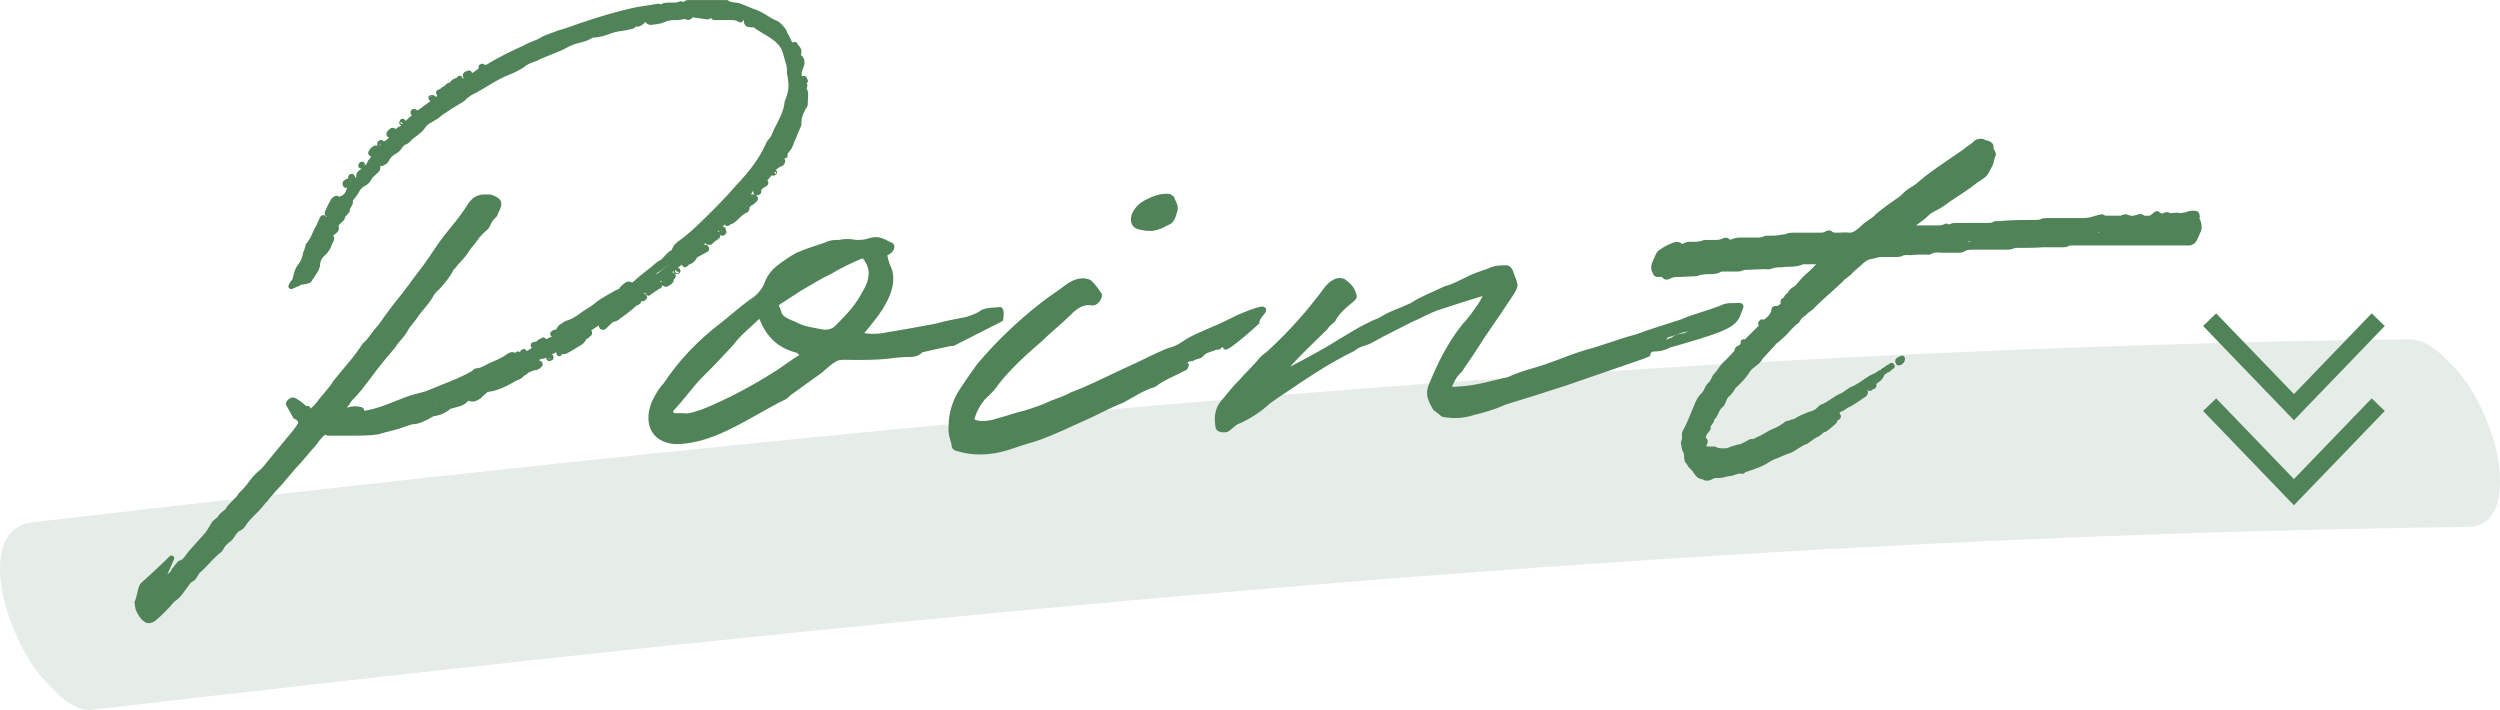 <?xml version="1.0" encoding="UTF-8"?><svg id="_レイヤー_2" xmlns="http://www.w3.org/2000/svg" viewBox="0 0 162.903 46.268"><defs><style>.cls-1{fill:none;stroke-miterlimit:10;stroke-width:1.183px;}.cls-1,.cls-2{stroke:#508357;}.cls-3{fill:#cdd9d2;stroke-width:0px;}.cls-4{opacity:.5;}.cls-2{fill:#508357;stroke-linecap:round;stroke-linejoin:round;stroke-width:.36px;}</style></defs><g id="design"><g class="cls-4"><path class="cls-3" d="M5.908,46.259c20.059-2.329,40.13-4.556,60.236-6.444s40.247-3.441,60.419-4.418c11.398-.552,22.805-.917,34.216-1.061,2.786-.035,2.23-4.094,1.659-5.826-.525-1.591-1.274-3.222-2.419-4.464-.744-.806-1.817-1.953-3.01-1.938-20.182.255-40.349,1.209-60.48,2.639-20.15,1.432-40.265,3.335-60.351,5.473-11.353,1.209-22.698,2.493-34.039,3.81-2.729.317-2.3,3.883-1.659,5.826.525,1.591,1.274,3.222,2.419,4.464.689.746,1.881,2.069,3.01,1.938h0Z"/></g><path class="cls-2" d="M34.295,24.142l.123-.276h-.315l.087-.198h-.315l.07-.158c-.119,0-.259-.04-.347.158h.276l-.087.198h.315c-.149.158-.246.198-.456.316-.136.04-.29.118-.347.158-.171.118-.408.118-.478.276h.79c-.746.434-1.246.671-1.873.75.035-.079.11-.158.242-.276-.119,0-.237,0-.408.118-.04,0-.075.079-.131.118.039,0,.062.04.141.04h.118c-.206.198-.36.276-.47.434-.342.237-.539.237-.706.079.092-.118.189-.158.281-.276.018-.039.053-.118.014-.118-.062-.04-.101-.04-.101-.04-.399.276-.763.474-1.149.632l-.035.079c.039,0,.101.039.14.039.118,0,.254-.039.386-.158.171-.118.307-.158.464-.158-.469.434-.434.355-1.074.552-.039,0-.079,0-.175.04-.32.277-.666.434-1.079.474l-.421.237c-.29.118-.518.276-.834.276-.158,0-.408.119-.583.158-.579.237-1.127.316-1.768.513-.548.079-1.101.079-1.693.079h-1.5c-.118,0-.14-.04-.127-.158-.382.237-.584.513-.802.829-.448.474-.851,1.026-1.355,1.54-.258.316-.557.632-.833.987-.298.316-.597.632-.855.948-.127.197-.316.355-.426.513-.351.434-.768.75-1.079,1.184-.087.198-.276.355-.413.395-.268.158-.386.513-.574.671-.228.158-.434.355-.539.592-.053.118-.149.158-.281.276-.452.395-.82.869-1.271,1.263-.057.04-.07.158-.127.198-.052.118-.162.276-.241.276-.211.118-.264.237-.373.395-.259.316-.399.632-.798.908-.171.118-.334.395-.522.553-.224.237-.504.513-.75.71-.189.158-.347.158-.448.119-.285-.158-.438-.434-.574-.75l-.062-.395c.175-.395.158-.711.333-1.105.658-.592,1.259-1.145,1.895-1.777l-.614,1.382.004.079h.119c.188-.158.416-.316.64-.552,0,0-.026-.119.07-.158.109-.158.202-.276.351-.434.198,0,.381-.237.491-.395.404-.553,1.004-1.105,1.39-1.619l.308-.513c.052-.118.32-.276.412-.395.087-.197.298-.316.487-.474l.018-.04c.215-.395.693-.671.834-.987.395-.355.631-.711.907-1.066.167-.197.355-.355.544-.513.092-.118.224-.237.241-.276l1.886-2.29c.478-.632.399-.632.145-.947-.022-.04-.101-.04-.141-.04l-.46-.829c.035-.079.052-.118.109-.158,0,0,.114-.079.153-.079.158,0,.654.395.781.552h-.434c-.053.119.008.158.127.158h.237c.009.158.049.158.167.158.04,0,.158,0,.254-.039.149-.158.377-.316.562-.553.328-.474.798-.908,1.105-1.421.627-.79,1.373-1.579,1.917-2.448.359-.276.535-.671.833-.987s.513-.71.771-1.026c.421-.593.978-1.224,1.399-1.816.329-.474.662-.868.973-1.303.496-.671.838-1.263,1.298-1.855.535-.671,1.092-1.302,1.526-2.013.254-.395.496-.671,1.149-.632h.197c.584.197.711.355.369.947-.018.04-.031.158-.105.237-.245.197-.351.434-.438.632-.053.118-.185.237-.242.276-.188.158-.28.276-.43.435-.162.276-.443.552-.662.868-.197.355-.46.592-.776.948-.053.118-.167.197-.241.276-.193.434-.509.79-.842,1.184-.189.158-.413.395-.483.553-.232.434-.662.868-.956,1.263-.198.355-.592.71-.732,1.026-.215.395-.575.671-.772,1.026l-.666.79c-.351.434-.702.869-1.013,1.303-.351.434-.623.869-1.092,1.303-.149.158-.254.395-.403.552-.163.277-.062.316.193.277.329-.119.605-.119.847-.04,0,0,.079,0,.061.04-.079,0-.136.039-.136.039l-.228.158c.478.079,1.062-.079,1.565-.237.777-.237,1.544-.632,2.264-.829.408-.118.701-.158,1.048-.316.925-.395,1.895-.711,2.851-1.263.035-.079.092-.118.132-.118.395,0,.772-.316,1.101-.434.386-.158.732-.316,1.035-.553.307-.158.276,0,.395,0-.018.04-.013.118-.031.158.237,0,.412-.04.597-.276.315,0,.562-.197.842-.474h-.158c-.004-.079-.084-.079-.066-.119,0,0,.097-.039.136-.039h.158l-.07.158c.079,0,.154-.079.229-.158.118,0,.311-.079.482-.197.154-.079.307-.158.465-.158-.131.118-.263.237-.36.276-.091.118-.109.158-.223.237.079,0,.062.039.065.118q-.039,0-.136.04l.07-.158c-.197,0-.408.118-.596.276h.039l-.057.04.018-.04c-.058.04-.154.079-.189.158l-.018.039h.119s.004.079-.013.118h.276c-.092.118-.224.237-.338.316l-.395.355c.193-.079.448-.118.641-.198.04,0,.119,0,.123.079-.057.04-.091.118-.188.158-.058.04-.097.04-.215.04l-.483.197ZM10.169,39.262l-.044-.079-.053.118c.018-.039.097-.039.097-.039ZM10.709,38.67l.035-.079-.114.079h.079ZM11.152,38.117c-.118,0-.176.04-.188.158q-.018.039.061.039s.04,0,.057-.039l.07-.158ZM20.352,27.893c.017-.04.052-.119-.027-.119-.062-.039-.315,0-.368.119-.162.276-.443.552-.649.75-.316.355-.457.671-.838.908.092.237-.21.474-.399.632-.263.237-.469.434-.627.79-.07.158-.18.316-.351.434-.404.198-.579.592-.838.908l-.724.829c-.912.987-1.75,1.895-2.583,2.882h-.04c-.07.158-.162.276-.315.355-.228.158-.259.316-.21.474-.531.395-.921.829-1.197,1.184h.079c.456-.316.829-.711,1.118-1.184.018-.04.057-.04.057-.04.522-.552,1.083-1.105,1.565-1.658.259-.316.54-.592.82-.868.298-.316.579-.592.855-.948.087-.197.311-.434.518-.632.535-.671,1.17-1.303,1.745-1.974.776-.947,1.535-1.855,2.39-2.803.04,0,.057-.039.018-.039ZM12.809,35.985l.062.04c.018-.04.053-.118-.062-.04ZM14.252,35.315c.018-.04-.022-.04-.119,0l.044.079s.04,0,.075-.079ZM14.532,35.038c.018-.039-.022-.039-.022-.039-.039,0-.056.039-.017.039h.039ZM15.476,33.893h-.04l-.035.079.075-.079ZM17.708,31.446s-.04,0-.022-.04c-.018.04-.075.079-.11.158-.018.04.022.04.022.04.018-.04.092-.118.11-.158ZM18.098,31.012l-.061-.04c-.057.04-.075.079-.11.158h.04q.035-.079.131-.118ZM18.352,30.617h-.04l-.035.079q.04,0,.075-.079ZM49.749,11.391c.11-.158.215-.395.303-.592l-.005-.079s-.113.079-.153.079c-.092.119-.242.276-.294.395-.184.592-.75,1.066-.934,1.658-.382.237-.504.513-.645.829.215-.04.259-.316.434-.355.25-.118.241-.276.25-.474h.237c.079,0,.294-.04.263.118-.035.079-.189.158-.263.237-.096.039-.136.039-.171.118-.154.079-.11.158-.105.237l-.052.118c-.465.158-.693.671-1.101.79l.105-.237c.228-.158.333-.395.403-.553-.118,0-.272.079-.368.118.07-.158.175-.395.324-.553.324-.197.482-.552.605-.829-.079,0-.118,0-.153.079-.684.829-1.553,1.54-2.28,2.29-.11.158-.281.276-.39.434-.417.316-.816.592-1.149.987-.333.395-.618.592-1.039.829-.268.158-.509.434-.855.592-.057.04-.109.158-.162.276.039,0,.021.04.061.04-.131.118-.079,0-.061-.04l-.535.316c-.171.119-.013.119.048.158.039,0,.004.079.026.119-.096.039-.175.039-.228.158.118,0,.175-.04.228-.158.079,0,.136-.04.136-.04.689-.395,1.233-.908,1.82-1.342.697-.592,1.395-1.184,2.009-1.855.316-.355.631-.71,1.031-.987.188-.158.276-.355.566-.474-.084.276-.325.553-.553.711-.451.395-.842.829-1.236,1.184-.561.552-1.162,1.105-1.71,1.54-1.627,1.263-3.179,2.448-4.815,3.553l-2.267,1.461c-.342.237-.728.395-1.07.632-.058.04-.158,0-.198,0l.281-.276c-.044-.079-.084-.079-.066-.119,0,0,.057-.039.136-.039l-.07.158c.04,0,.153-.079.188-.158h-.118c.074-.079.17-.118.206-.197.075-.079.149-.158.229-.158l.07-.158h-.276c.127-.197.32-.276.557-.276l-.053.119c.057-.04.136-.04.21-.119h-.158l.228-.158-.07.158h.316l-.053.119c.119,0,.136-.04.211-.119h-.158l.07-.158h-.315l.298-.316c-.119,0-.215.04-.369.119-.271.079-.521.197-.732.316.035-.079.07-.158.162-.277.171-.118.342-.237.439-.276.583-.158.956-.553,1.491-.869.21-.118.399-.276.587-.434.229-.158,1.088-.671,1.377-.79h.04c.087-.198.258-.316.43-.434.136-.039.197,0,.224.118-.114.079-.158,0-.171.118.04,0,.057-.04.171-.118l.268-.158c.486-.474,1.096-.869,1.565-1.303.426-.158.539-.592.982-.79.074-.434.5-.592.82-.868.32-.276.565-.474.846-.75.899-.869,1.741-1.698,2.556-2.645.746-.79,1.448-1.658,1.886-2.645.035-.079.105-.237.162-.276.224-.237.272-.434.395-.711.303-.592.663-1.224.706-1.855.246-.553.315-1.066.21-1.54-.026-.118-.013-.237-.058-.316.048-.553-.171-.947-.276-1.421-.289-.948-1.312-1.224-2.013-1.777h-.276c-.158,0-.281-.079-.215-.316-.008-.158-.167-.158-.285-.158.018-.04.07-.158-.062-.04.04,0,.022.04.062.04-.057.04-.149.158-.149.158-.267-.198-.64-.158-1.035-.158h-.671c-.04,0-.026-.118-.087-.158-.136.04-.215.04-.329.118l-.855-.118.035-.079c.188-.158.088-.197-.031-.197h-1.026c-.079,0-.171.118-.21.118.298.04.614.04,1.009.04l-.013.118c-.018.04-.11.158-.189.158-.167-.158-.531.04-.869,0-.276,0-.491.04-.781.158-.25.118-.526.118-.781.158-.079,0-.18-.04-.246-.158l.053-.118c.158,0,.276,0,.413-.04.04,0,.075-.079.171-.118-.276,0-.535-.04-.79,0,0,0-.074.079-.171.118.14.04.087.158-.004.276-.171.119-.246.197-.368.119-.136.039-.246.197-.364.197-.448.119-.803.119-1.211.237-.425.158-.851.316-1.285.316h-.04c-.399.276-.812.316-1.18.434l-.386.158c-.746.434-1.447.592-2.118.948-.272.079-.601.198-.865.434-.324.198-.631.355-.96.474-.868.355-1.645.948-2.395,1.303-.153.079-.246.198-.342.237-.092.118-.149.158-.263.237-.421.237-.859.513-1.373.868-.149.158-.417.316-.627.435-.211.118-.364.197-.509.434-.127.198-.43.434-.658.592-.21.119-.333.395-.548.434-.29.118-.312.434-.619.592-.25.118-.473.355-.596.632-.057.04-.229.158-.268.158-.185-.118-.237,0-.268.158.048.158-.004.276-.176.395-.149.158-.302.237-.39.434-.07.158-.202.276-.395.355-.114.079-.302.237-.373.395-.123.276-.369.474-.474.71.127.158-.141.316-.167.553.048.158-.337.316-.324.553-.035.079-.206.197-.355.355-.035.079-.105.237-.043.276.048.158-.105.237-.276.355-.075.079-.11.158-.066.237s.066.118-.004.276c-.092.118-.123.276-.175.395-.11.158-.18.316-.351.435-.281.276-.347.513-.351.79-.035.079-.048.197-.158.355-.163.276-.311.434-.381.592-.193.079-.351.079-.526.118l.141-.316c.017-.039-.062-.039-.027-.118,0,0-.074.079-.092.118l-.176.395c-.175.04-.346.158-.482.197.052-.118.087-.197.219-.316.123-.277.105-.592.342-.948.241-.276.359-.632.403-.908.053-.118.105-.237.119-.355.018-.04.03-.158.087-.197.333-.395.373-.75.627-1.145l.246-.553.057-.039.084.079c-.053.119-.163.277-0.0.355-.018.04-.07.158.102.04-.079,0-.102-.04-.102-.04.053-.118.11-.158.145-.237.188-.158.258-.316.114-.434-.079,0-.101-.04-.065-.118.123-.276.21-.474.372-.75l.018-.039c.114-.079.171-.118.211-.118,0,0,.062.039.026.118-.031.158-.119.355-.105.592l.229-.513c.057-.04.109-.158.109-.158.465-.158.487-.474.609-.75.105-.237.176-.395.505-.513l.087-.197c-.004-.079-.066-.118.066-.237.153-.079.32-.276.508-.434.131-.118.084-.276.237-.355.127-.197.215-.395.425-.513.171-.118.241-.276.312-.434.018-.04.053-.118.11-.158.465-.158.574-.671.974-.947l.193-.079c.293-.395.675-.632.974-.948.17-.118.324-.197.456-.316.741-.513,1.342-1.066,2.066-1.54.517-.276,1.075-.552,1.565-.947l.189-.158c.057-.04.215-.04.312-.079.82-.513,1.667-.908,2.456-1.263.381-.237.715-.276,1.097-.513.325-.198.715-.276,1.062-.434.487-.118.969-.316,1.434-.474,1.162-.395,2.21-.711,3.399-.987.526-.119,1.097-.158,1.623-.277.119,0,.141.04.185.119-.018.039-.07.158.101.039,0,0-.062-.039-.101-.039.074-.079.188-.158.228-.158.351-.079.693.039,1.079-.118.079,0,.141.04.185.118-.018.039-.07.158.101.039q-.079,0-.101-.039c.074-.079.206-.197.246-.197h2.566c.228.197.618.118.882.237l.767.316c.562.158.957.513,1.381.711.343.118.514.355.685.592.119.355.39.632.434,1.066.044.079.084.079.312-.079.184.118.311.276.153.632.285.158.355.355.18.75-.192.434-.039.711.018,1.026-.035.079.084.079.084.079.351-.079.07.198.136.316.149.197.071.552.066.829.004.079.031.197-.101.316-.232.434-.334.75-.312,1.145l-.175.395c-.101.316-.281.632-.399.987-.088.198-.276.355-.421.592,0,0,.022.039.101.039-.153.079-.118,0-.101-.039-.158,0-.228.158-.281.276.04,0,.079,0,.062.04.079,0,.162.079.162.079.004.079-.088.198-.206.198-.097.04-.171.118-.228.158-.114.079-.21.118-.21.118-.101.316-.443.553-.565.829.101.04.167.158.03.198-.21.118-.438.276-.386.513l-.057.04c-.079,0-.119,0-.101-.04-.053-.237.057-.395.364-.553.018-.039.092-.118.149-.158-.123-.079-.264-.118-.022-.395ZM19.615,29.196h-.079c-.035.079.044.079.044.079l.035-.079ZM19.777,26.787l.07-.158h.197l.026.119c-.04,0-.057.039-.097.039h-.197ZM20.339,28.367c-.04,0-.158,0-.092.118q.018-.04.092-.118ZM20.379,28.367c.057-.04.079,0,.075-.079,0,0-.058.04-.075.079ZM21.036,27.064q.018-.04-.022-.04c-.044-.079-.123-.079-.276,0h-.079c.062.04.066.118.184.118.04,0,.154-.079.193-.079ZM20.842,15.418h-.04l.005.079.035-.079ZM23.251,24.3c.311-.434.684-.829.991-1.342.29-.474.702-.869,1.07-1.342.149-.158.294-.395.482-.553l.07-.158c.035-.079-.026-.118-.008-.158l-.114.079c-.442.553-.886,1.105-1.368,1.658-.202.277-.522.553-.649.75-.268.513-.719.908-.991,1.342-.18.316-.46.592-.702.868l-1,1.184c-.07.158-.031.158.009.158.158,0,.276,0,.426-.158.565-.829,1.197-1.54,1.785-2.329ZM22.707,28.011l-.206-.158c-.079,0-.083-.079-.158,0-.346.158-.57.04-.846.04-.096.039-.171.118-.188.158.434,0,.833.079,1.399-.04ZM21.69,26.748l-.062-.04-.035.079.097-.039ZM21.712,27.498l-.035.079.114-.079h-.079ZM22.159,27.024h-.079c-.018.04.062.04.062.04.281.079.597.079,1.004-.04l.035-.079c-.355,0-.671,0-1.022.079ZM22.185,26.077s-.035.079.004.079l.053-.118c-.018.04-.057.04-.057.04ZM22.4,27.458s-.018.04-.096.04l.043.079.075-.079-.022-.04ZM22.53,12.063c-.044-.079-.026-.119-.009-.158,0,0,.079,0,.114-.079.004.079-.013.118-.013.118-.018.04-.057.04-.092.119ZM22.933,11.51s-.018.04.022.04c-.04,0-.075.079-.075.079-.043-.079-.026-.118.053-.118ZM23.281,27.34c-.078,0-.101-.04-.101-.04h-.236s-.018.04-.058.04l.005.079c.079,0,.101.039.158,0,.079,0,.119,0,.232-.079ZM22.966,25.208l.018-.04c.092-.118.11-.158.145-.237-.119,0-.21.118-.224.237l.062.04ZM23.168,24.932c.057-.039.079,0,.075-.079,0,0-.058.04-.075.079ZM23.525,10.799l.035-.079h.04l-.035.079h-.04ZM23.808,27.222c.158,0,.308.197.509-.079-.158,0-.315,0-.491.04h-.118q.061.04.101.04ZM24.409,27.735c-.255.039-.412.039-.57.039,0,0-.04,0-.075.079l.022.04c.158,0,.342.118.623-.158ZM24.17,9.97c.07-.158.219-.316.337-.316q.079,0,.062.04c-.052.118-.258.316-.377.316,0,0,.018-.04-.022-.04ZM24.317,27.143c.119,0,.276,0,.43-.079l.097-.04h-.079c-.123-.079-.263-.118-.448.118ZM25.677,27.458h-.079c-.338-.039-.728.04-1.154.198l-.035.079h.592c.193-.079.368-.119.544-.158.079,0,.114-.079.132-.119ZM24.771,9.418c.018-.04-.022-.04-.022-.04.035-.079.075-.079.075-.079,0,0,.079,0,.043.079,0,0-.079,0-.096.04ZM25.093,26.906h.237s.057-.04.092-.118h-.158c-.035.079-.113.079-.17.118ZM25.128,27.182s-.018.04.062.04l.057-.04h-.119ZM25.363,8.707c.018-.04.035-.079.149-.158.018-.04.057-.04.097-.04l.062.04-.263.237c-.079,0-.044-.079-.044-.079ZM25.422,26.787h.276c.118,0,.175-.039.268-.158h-.237c-.119,0-.232.079-.307.158ZM25.712,27.024c-.079,0-.097.04-.018.04q.04,0,.057-.04h-.04ZM28.006,26.037c.057-.04.092-.118.188-.158-.197,0-.276,0-.491.04-.54.237-1.043.395-1.566.592-.039,0-.074.079-.171.118.118,0,.241.079.395,0,.522-.198,1.044-.395,1.645-.592ZM26.132,20.392s-.035.079-.013.118l.088-.197c-.04,0-.057.039-.075.079ZM26.192,7.996l.035-.079c.04,0,.022.04.022.04,0,0-.04,0-.057.039ZM26.371,8.391c-.04,0-.079,0-.061-.04-.018.04-.07.158.061.04ZM26.518,19.879h.079l.087-.197c.018-.039-.061-.039-.079,0-.075.079-.053.119-.088.197ZM27.291,27.024c-.044-.079-.088-.158-.167-.158-.005-.079-.079,0-.079,0-.136.04-.153.079-.268.158.062.04.065.118.145.118s.197,0,.272-.079c.119,0,.136-.04.097-.04ZM26.946,7.365s-.04,0-.004-.079h.079c-.035.079-.075.079-.075.079ZM27.207,26.59l-.004-.079-.035.079h.04ZM27.593,26.432l-.004-.079-.035.079h.04ZM27.738,26.906l-.061-.04c-.04,0-.057.04-.018.04h.079ZM28.589,26.59l-.044-.079h-.553s-.035.079-.075.079l.022.04c.119,0,.167.158.303.119l.347-.158ZM28.093,26.195c-.057.04-.136.04-.136.04q-.035.079.044.079s.039,0,.114-.079l-.022-.04ZM28.117,6.417s.018-.04-.022-.04h.119c-.018.04-.097.04-.097.04ZM28.194,25.879c.158,0,.22.04.386-.158-.118,0-.276,0-.386.158ZM28.479,26.037q-.057.04-.053.118s.079,0,.114-.079c0,0,.018-.04-.062-.04ZM28.58,25.721c.119,0,.259.04.386-.158-.158,0-.276,0-.386.158ZM28.612,6.101c-.065-.118.035-.079.092-.118-.018.039-.092.118-.092.118ZM28.783,5.983c.053-.118.092-.118.149-.158-.053.118-.11.158-.149.158ZM28.887,25.919h-.079l.044.079.035-.079ZM28.962,26.195c-.04,0-.158,0-.092.118.035-.079.075-.079.092-.118ZM28.933,5.825c.096-.04.131-.119.21-.119-.035.079-.092.119-.21.119ZM29.966,25.09c-.276,0-.601.197-.868.355-.079,0-.097.04-.132.119.351-.079.68-.198,1-.474ZM29.291,26.077l-.022-.04c-.119,0-.197,0-.268.158.096-.039.136-.039.215-.039q.04,0,.075-.079ZM29.16,5.667c.035-.079.132-.119.25-.119-.018.04-.131.119-.25.119ZM29.255,25.8s.057-.039.075-.079c-.057.04-.118,0-.075.079ZM29.501,25.603q-.057.039-.092.118c.04,0,.079,0,.092-.118ZM29.744,5.509h-.316c.127-.197.263-.237.438-.276l-.123.276ZM29.795,25.564l.074-.079h-.039l-.035.079ZM29.866,5.233c.035-.079.092-.118.092-.118.065.118-.018.04-.092.118ZM31.698,24.3c-.334.039-.662.158-.991.276-.312.079-.558.276-.741.513.096-.04.237,0,.373-.04.386-.158.768-.395,1.193-.553.057-.04.091-.118.166-.197ZM30.198,25.366l.057-.04-.022-.04s-.017.04-.057.04q.04,0,.022.04ZM30.366,4.996c.018-.04-.061-.04-.026-.119.017-.039.114-.079.153-.079.075-.079.119,0,.102.04l-.018.039-.211.119ZM31.01,25.05l.035-.079c-.018.04-.057.04-.114.079h.079ZM31.141,24.932c.057-.039.079,0,.075-.079,0,0-.058.04-.075.079ZM31.273,25.169s.035-.079-.004-.079l-.053.118c.039,0,.057-.04.057-.04ZM31.371,4.957h-.119c-.018.04.022.04.022.04,0,0,.079,0,.097-.04ZM31.402,4.443l.018-.04s-.022-.04-.062-.04c.114-.079.079,0,.062.04h.079l-.097.04ZM31.677,24.616c-.057.04-.119,0-.092.119.04,0,.075-.079.092-.119ZM33.518,23.669h-.276c.114-.079.207-.197.298-.316-.18-.04-.391.079-.544.158-.438.276-.886.395-1.298.79.119,0,.237,0,.312-.079.136-.04.272-.079.391-.079.184-.237.355-.355.596-.276l-.035.079c.118,0,.158,0,.193-.079h-.158c.053-.118.167-.198.246-.198l-.087.198c.118,0,.276,0,.364-.198ZM31.805,4.957h-.079l.062.04.018-.04ZM31.847,24.498c-.035.079-.075.079-.092.118.04,0,.158,0,.092-.118ZM31.848,24.853h-.04l.022.04.018-.04ZM32.277,24.774l-.298.316c.28.079.509-.079.75-.355,0,0,.035-.079.092-.119h-.316l-.228.158.07-.158q-.097.04-.171.119c.039,0,.021.039.101.039ZM32.209,4.759c-.058.04-.119,0-.075.079.04,0,.058-.04.075-.079ZM32.273,24.34c-.079,0-.118,0-.092.118.018-.039.074-.079.092-.118ZM32.397,4.601c-.057.04-.114.079-.132.118.057-.039.114-.079.132-.118ZM32.33,24.3c.04,0,.079,0,.114-.079,0,0-.021-.04-.061-.04l-.053.118ZM32.505,24.616q-.021-.039.014-.118l-.171.118h.158ZM32.625,4.443c-.035.079-.114.079-.131.118.079,0,.197,0,.131-.118ZM32.887,24.024c-.018.04-.097.04-.097.04l.044.079.053-.118ZM33.09,4.285c-.079,0-.114.079-.153.079,0,0,.039,0,.021.04.018-.04.132-.118.132-.118ZM33.476,4.128c-.119,0-.276,0-.369.118.158,0,.22.04.369-.118ZM33.704,3.97c-.118,0-.175.04-.228.158.136-.039.175-.039.228-.158ZM33.551,3.693l-.018.04.057-.04h-.04ZM33.611,23.195c.018-.04.096-.04.131-.118-.013.118-.053.118-.131.118ZM34.067,24.3c-.109.158-.281.276-.456.316q.162-.276.456-.316ZM33.729,23.906h-.079l.022.04s.018-.04.057-.04ZM34.051,3.812c-.119,0-.237,0-.347.158.119,0,.276,0,.347-.158ZM34.418,23.511h-.158l.07-.158c.018-.04-.008-.158-.14-.04-.096.04-.17.119-.245.198h.315l-.07.158c.119,0,.136-.039.229-.158ZM34.277,24.182c-.057.04-.092.118-.21.118.053-.118.092-.118.21-.118ZM34.128,22.919c-.018.04.062.04.026.118q-.044-.079-.084-.079c.04,0,.058-.04.058-.04ZM34.279,3.654c-.04,0-.136.039-.188.158.079,0,.153-.079.188-.158ZM34.147,3.417h.079l-.062-.04-.018.04ZM34.682,3.456c-.114.079-.276,0-.364.198.119,0,.237,0,.364-.198ZM34.606,23.353c-.113.079-.153.079-.188.158.04,0,.135-.04.188-.158ZM34.768,23.076h-.118c-.035.079.026.118.065.118l-.07.158c.079,0,.136-.04.188-.158h-.119l.053-.118ZM35.108,3.299c-.119,0-.276,0-.425.158.158,0,.241.079.425-.158ZM34.927,23.076h-.04l.018-.039h.04l-.018.039ZM34.919,3.101l-.018.04c.04,0,.057-.04.096-.04-.039,0-.004-.079-.004-.079-.04,0-.075.079-.075.079ZM35.058,22.958c-.035.079-.114.079-.114.079l.052-.118h-.039l.057-.04-.018.04.062.04ZM35.168,22.445h-.119c.052-.118.167-.197.206-.197l-.087.197ZM35.204,3.259s-.04,0-.004-.079c-.035.079-.092.118-.092.118q.039,0,.096-.04ZM35.404,22.8q.057-.039.097-.039l-.052.118c.101.04.219.04.337.04-.223.237-.377.316-.635.276l.298-.316c-.04,0-.005-.079-.044-.079ZM35.295,22.248q.018-.04.114-.079c.044.079-.035.079-.114.079ZM36.208,2.864c-.197,0-.377-.039-.623.158l-.053.118h.079c.175-.04.408-.118.596-.276ZM35.886,23.313s-.079,0-.096.04c.018-.04-.022-.04-.022-.04l.075-.079s.079,0,.043.079ZM36.057,21.774c-.039,0-.021-.04-.021-.04.039,0,.074-.079.153-.079h.119l-.132.119h-.119ZM36.382,21.932c-.052.118-.188.158-.228.158.018-.04.075-.079.228-.158ZM36.594,2.706c-.158,0-.219-.039-.386.158.119,0,.276,0,.386-.158ZM36.349,2.548q.097-.039.171-.118h-.236l.065.118ZM36.518,22.248h-.119l-.087.197c.04,0,.153-.079.206-.197ZM36.535,22.919s-.057.04-.091.118c-.066-.118.052-.118.091-.118ZM37.351,22.326c.229-.158.5-.237.693-.316-.035.079-.088.198-.259.316-.307.158-.61.395-.957.553-.057.04-.157,0-.276,0,.242-.276.492-.395.798-.553ZM36.614,22.208s-.021-.04.014-.118l-.07.158.057-.04ZM36.941,2.548c-.079,0-.197,0-.347.158.118,0,.276,0,.347-.158ZM36.869,21.813c-.04,0-.153.079-.17.118.078,0,.136-.04.17-.118ZM37.097,22.011c-.04,0-.158,0-.057.04,0,0,.018-.04.057-.04ZM37.91,2.232c-.315,0-.609.04-.89.316.276,0,.57-.039.89-.316ZM37.343,21.813c-.079,0-.193.079-.21.118.118,0,.176-.04.21-.118ZM37.838,21.497c.176-.039.347-.158.417-.316h-.632l.07-.158c-.079,0-.175.04-.228.158h.158l-.141.316h.158l-.07.158c.096-.039.136-.039.267-.158ZM37.641,21.497c.018-.039.053-.118.132-.118,0,0,.004.079.065.118h-.197ZM37.694,21.024c.118,0,.153-.079.246-.198-.114.079-.193.079-.246.198ZM38.822,1.956c-.079,0-.162-.079-.237,0-.254.04-.451.04-.675.276.079,0,.141.04.237,0,.233-.079.47-.079.676-.276ZM37.939,20.826c.079,0,.136-.039.153-.079-.04,0-.118,0-.153.079ZM37.967,1.838c.079,0,.101.04.18.04,0,0,.018-.04.057-.04-.04,0-.101-.04-.14-.04l-.097.04ZM38.29,21.813c-.035.079-.132.118-.211.118.018-.04.092-.118.211-.118ZM38.207,20.668c.04,0,.097-.039.114-.079-.04,0-.097.04-.114.079ZM38.483,21.024h-.157c.035-.079.087-.198-.084-.079q.04,0,.084.079l-.07.158c.079,0,.193-.079.228-.158ZM38.308,21.774c.039,0,.057-.04.092-.119.026.119-.053.119-.092.119ZM38.606,20.392c-.079,0-.153.079-.171.118.039,0,.118,0,.171-.118ZM38.729,20.826c-.154.079-.193.079-.246.198.079,0,.193-.079.246-.198ZM38.533,1.719l.057-.039h-.04l-.018.039ZM38.834,20.234c-.079,0-.153.079-.228.158.096-.04.175-.04.228-.158ZM38.922,20.747c-.119,0-.175.04-.193.079.118,0,.175-.039.193-.079ZM38.834,20.234c.079,0,.176-.04.229-.158-.079,0-.154.079-.229.158ZM39.366,1.798h-.276c-.119,0-.176.04-.232.079.044.079.162.079.201.079.119,0,.233-.079.307-.158ZM39.268,20.589c-.119,0-.202-.079-.312.079.118,0,.241.079.312-.079ZM39.055,1.522l.022.039.018-.039h-.04ZM39.062,20.076c.118,0,.175-.04.228-.158l-.228.158ZM39.834,20.826l-.487.474c-.018.039-.118,0-.118,0-.044-.079-.026-.119-.026-.119.185-.237.395-.355.631-.355ZM39.729,19.642c-.176.039-.329.118-.438.276q.276,0,.438-.276ZM39.513,20.392c-.04,0-.153.079-.17.118q.096-.039.17-.118ZM39.888,1.601h-.276c-.119,0-.193.079-.246.198h.276c.119,0,.193-.079.246-.198ZM39.742,20.234c-.04,0-.154.079-.189.158.097-.04.154-.079.189-.158ZM39.746,19.603c.079,0,.118,0,.131-.118-.018.039-.131.118-.131.118ZM39.895,20.155c-.04,0-.057.039-.075.079.057-.04.097-.04.075-.079ZM41.373,19.761c-.337.316-.697.592-1.096.868-.092.118-.268.158-.443.197.018-.039.07-.158.127-.197l1.197-.829c.057-.04.175-.04.215-.04ZM40.472,1.443h-.276c-.119,0-.232.079-.307.158h.276c.118,0,.175-.039.307-.158ZM40.676,19.642c-.119,0-.237,0-.294.039l-.053.119s.005.079.118,0c.057-.04.132-.119.229-.158ZM41.134,1.285h-.513c-.018.04-.092.118-.148.158h.434c.079,0,.176-.04.228-.158ZM40.544,19.05s-.039,0-.004-.079c-.035.079-.053.118.004.079ZM40.847,19.524h-.079c-.017.04-.074.079-.074.079q.04,0,.153-.079ZM41.039,19.089s.053-.118-.061-.04c-.018.04.061.04.061.04ZM41.145,19.208c-.079,0-.062-.039-.101-.039-.018.039-.035.079.101.039ZM41.836,1.127c-.158,0-.316,0-.491.04-.079,0-.154.079-.171.118h.395c.118,0,.175-.04.268-.158ZM41.348.89l.005.079.114-.079h-.119ZM41.654,19.484c-.052.118-.008.197-.28.276.053-.118.123-.276.28-.276ZM41.478,18.813l.053-.119-.153.079c.039,0,.079,0,.101.04ZM41.636,18.813h-.119c-.035.079.044.079.026.118q.057-.04.092-.118ZM41.864,18.655h-.158q.018-.04.013-.118c-.035.079-.114.079-.132.118h.119l-.07.158c.118,0,.175-.04.228-.158ZM41.983,19.366l-.074.079h-.237c.132-.118.171-.118.29-.118l.022.039ZM42.241,19.05l.075-.079-.053.118c-.04,0-.022-.04-.022-.04ZM42.406.732l-.022-.039c-.079,0-.136.039-.136.039q.004.079.083.079.04,0,.075-.079ZM42.584,18.813c-.053.118-.149.158-.189.158.035-.079.11-.158.189-.158ZM42.812,18.655c-.053.118-.149.158-.188.158.035-.079.074-.079.188-.158ZM42.983,18.537c-.013.118-.052.118-.131.118q.018-.04.131-.118ZM43.48.89c-.04,0-.022-.039-.022-.039-.158,0-.377-.04-.531.039-.04,0-.074.079-.074.079h.553s.035-.079.074-.079ZM43.842,18.024c-.039,0-.057.039-.153.079.127.158-.044.276-.254.395-.097.039-.18-.04-.167-.158.07-.158.259-.316.469-.434,0,0,.04,0,.101.04,0,0,.04,0,.004.079ZM43.971.851c-.079,0-.158,0-.092.118.017-.04.074-.079.092-.118ZM44.136,17.629s.04,0,.022.04h-.079c.018-.04.057-.04.057-.04ZM44.606,17.195c.074-.079.153-.079.153-.079,0,0-.035.079-.132.118q.018-.039-.021-.039ZM45.285,16.642c-.088.197-.215.395-.509.434.105-.237.254-.395.509-.434ZM46.031,16.208l-.018.039-.728.395c.293-.395.386-.513.702-.513-.035.079.044.079.044.079ZM46.353.732c-.079,0-.062-.039-.101-.039h-.158l-.097.039c-.035.079.044.079.084.079h.079c.04,0,.079,0,.193-.079ZM46.215,15.615c.118,0,.157,0,.312-.079l-.263.237h-.119l.07-.158ZM47.305.812c-.079,0-.066-.118-.145-.118h-.355q-.158,0-.359.276c.158,0,.298.04.548-.079.057-.039.175-.039.312-.079ZM46.767,15.26c-.035.079-.013.119-.013.119-.057.039-.114.079-.131.118l.07-.158q.035-.079.074-.079ZM47.092,15.063q.021.04.062.04c-.035.079-.075.079-.075.079,0,0,.035-.079.013-.119-.079,0-.044-.079-.084-.079.154-.079.119,0,.084.079ZM47.704.89l-.062-.039h-.315c-.031.158.145.118.263.118l.114-.079ZM47.377,14.51c.04,0,.057-.04.136-.04q-.097.04-.114.079l-.022-.04ZM48.859,12.063q.035-.079-.044-.079l-.035.079c-.075.079-.127.197-.18.316.176-.04.228-.158.259-.316ZM49.213,1.404c-.005-.079-.084-.079-.084-.079-.04,0-.119,0-.193.079.039,0,.118,0,.141.04.018-.04.096-.04.136-.04ZM49.594,1.522h-.039l.021.039.018-.039ZM49.84,1.68h-.04l-.018.039.057-.039ZM50.451,11.233l-.057.039q-.022-.039.035-.079l.022.04ZM50.758,10.365c-.175.04-.21.118-.246.197.004.079.123.079.145.118h.039c.053-.118.048-.198.062-.316ZM50.828,9.852c.04,0,.097-.04.097-.04.052-.118.201-.276.271-.434.053-.118.026-.237.057-.395h-.119c-.04,0-.075.079-.075.079.071.197-.153.434-.394.71-.018.039.008.158.162.079ZM51.21,8.549c-.035.079.026.118-.027.237h.158s.04,0,.075-.079c-.018-.316.201-.632.376-1.026-.079,0-.101-.039-.145-.118.271-.434.29-.829.329-1.184,0,0-.044-.079-.083-.079l.087-.198c.035-.079-.004-.079-.004-.079,0,0-.079,0-.114.079-.053.118-.07.158.031.198-.193.434-.211.829-.268,1.224l.022.04-.438.987ZM51.788,2.983s-.04,0-.101-.04c.153-.079.118,0,.101.04,0,0,.04,0,.022.04q-.04,0-.022-.04ZM51.805,3.654c.035-.079.088-.198-.084-.079q.079,0,.084.079ZM51.963,3.654h-.079c-.018.039-.035.079.004.079,0,0,.057-.04.075-.079ZM52.402,5.154h-.119c.154-.079.119,0,.119,0ZM52.406,5.233l.061.04c-.17.118-.079,0-.061-.04Z"/><path class="cls-2" d="M62.088,22.366c-.004-.079-2.048.434-2.088.434-.167.198-.399.276-.596.276-.474,0-1.004.04-1.553.118-.706.079-1.417.079-2.167.079-1.185,0-1.075-.158-2.241.868l-2.031,1.461c-.131.118-.149.158-.263.237-1.461.711-2.812,1.618-4.276,2.25-1.022.434-1.956.671-2.864.671-1.566-.118-1.873-1.381-1.329-2.605.18-.316.355-.711.71-1.066.965-1.461,2.157-2.724,3.596-3.829.663-.513,1.263-1.066,1.965-1.579.535-.316.846-.75,1.004-1.105.171-.474.39-.79.768-1.105.416-.316.815-.592,1.236-.829.636-.276,1.277-.474,1.877-.671.268-.158.544-.158.82-.158.39-.079.746-.079,1.105,0,.316,0,.592,0,.921-.118.64-.198.934.118,1.337.276.18.04.04.355-.21.474-.079,0-.237,0-.17.118.017.316.109.553.201.79.465.908.014,2.013-.736,3.079-.351.434-.68.908-1.127,1.382.562.158,1.232.158,1.934,0,1.018-.158,2.053-.355,3.127-.553.641-.197,1.228-.276,1.969-.434.369-.118.737-.237,1.04-.474.425-.158.724-.118,1.057-.158.171-.118.109.553.092.592l-3.109,1.579ZM52.215,22.998c-.022-.039-.141-.039-.128-.158-1.298-.276-1.991-1.026-2.425-2.092-.109-.198-.268-.198-.377-.04-.561.553-1.149.987-1.645,1.658-.688.75-1.359,1.46-2.127,2.211-.596.632-1.144,1.421-1.723,2.013-.224.237-.075.434.127.513h.632c.241.079.706-.079,1.21-.237,1.776-.71,3.443-1.618,5.043-2.645.457-.316.816-.592,1.408-.948.075-.079.123-.276.005-.276ZM56.516,16.958c-.004-.079-.087-.158-.192-.276-.079,0-.18-.04-.237,0-.732.316-1.329.592-1.978.987-.693.316-1.36.75-2.048,1.145l-1.219.79c-.268.158-.337.316-.21.474.026.118.131.237.118.355.141.395.662.553,1.027.71.57.316,1.246.395,1.864.513.377.04.707-.079.93-.316.768-.75,1.399-1.461,1.789-2.25.544-.869.522-1.619.158-2.132Z"/><path class="cls-2" d="M79.867,22.603l.105-.237c-.119,0-.355,0-.579.237-.118,0-.197,0-.351.079-.369.118-.584.158-.842.474-.193.079-.39.079-.522.198-.276,0-.486.118-.785.434h.395l-.07.158c-.671.355-1.483.671-2.031,1.105-.72.198-1.404.671-2.075,1.027-.715.276-1.386.632-2.039.947-1.176.513-2.404,1.145-3.702,1.579-.583.158-1.145.355-1.746.553-1.145.355-2.25.355-3.153.079-.079,0-.241-.079-.263-.118-.066-.474-.28-.79-.215-1.382.004-.632.162-1.342.557-2.053.399-.632.82-1.224,1.241-1.816,1.258-1.5,2.627-2.803,4.196-4.027.491-.395,1.141-.79,1.632-1.184.513-.355,1.022-.434,1.368-.237.25.237.443.513.636.79.031.197-.228.513-.386.513h-.119c-.5-.118-1.092.237-1.482.671-.692.671-1.298,1.145-1.859,1.698-1.018.869-2.088,1.855-2.824,2.803-.237.355-.535.671-.93,1.026-.368.474-.601.908-.728,1.461.232.276.824.276,1.39.158.543-.158,1.127-.316,1.728-.513.526-.118,1.087-.316,1.706-.553.518-.276,1.123-.395,1.754-.75,1.18-.434,2.215-.987,3.504-1.579.925-.395,1.824-.908,2.829-1.303.215-.04.601-.198.829-.355.645-.474,1.438-.75,2.035-1.026.579-.237,1.039-.474,1.597-.75.25-.118,1.408-.592,1.627-.552.163.079-.39.434-.408.829-.938.868-1.789,1.539-2.021,1.618ZM74.686,13.207c.517-.276.982-.434,1.478-.395.079,0,.105.118.185.118.075.276.302.474.184.829-.088.198-.075.435-.338.671-.346.158-.688.395-1.14.434h-.355c-.101-.04-.338-.04-.54-.118-.544-.197-.299-1.105.526-1.54ZM80.178,21.813c-.662.158-1.32.395-2.013.71-1.057.513-2.079.948-3.136,1.461-.193.079-.5.237-.535.316.395,0,.781-.158,1.224-.355,1.328-.592,2.71-1.303,4.061-1.855.079,0,.285-.198.399-.276Z"/><path class="cls-2" d="M111.474,21.655c-.93.316-1.785.553-2.736.829-.364.198-.658.237-.895.237-.276,0-.43.079-.474.355,0,0-.136.04-.29.118l-5.035,1.737c-1.338.434-2.812.908-3.996,1.263-.789.355-1.412.513-2.035.671-.737.237-1.369.237-1.987.118-.105-.118-.351-.276-.496-.395-.11-.197-.285-.513-.338-.75-.053-.237-.026-.474.096-.75.539-1.303,1.158-2.606,2.136-3.829.373-.395.684-.829.921-1.184.167-.198.364-.553.504-.868.123-.276.101-.316-.184-.118-1.088.316-2.153.671-3.123.987-.619.237-1.057.513-1.636.75-.824.434-1.671.829-2.513,1.303-.342.237-.855.237-1.25.592-1.653.79-3.193,1.855-4.715,2.882-.268.158-.57.395-.798.553-.601.553-1.325,1.026-2.097,1.342-.228.158-.377.316-.605.474-.136.04-.452.04-.54-.118-.07-.553-.163-1.145.491-1.816.258-.316.627-.79.965-1.105.408-.474.802-.829,1.21-1.303.092-.118.276-.355.544-.513,1.447-1.303,2.785-2.803,3.903-4.343.39-.434.719-.553,1.022-.434.329.237.579.474.68.868.087.158-.066.237-.14.316-.491.395-.943.79-1.211,1.303-.188.158-.377.316-.504.513-.842.829-1.723,1.658-2.429,2.448-.149.158-.395.355-.482.552.079,0,.158,0,.254-.039,1.035-.553,1.956-1.026,2.969-1.619,1.127-.671,2.096-1.342,3.293-1.816.666-.434,1.386-.632,2.04-.948.724-.474,1.421-.71,2.228-1.105.526-.119.964-.395,1.408-.592.421-.237.965-.395,1.391-.552.5-.237.838-.198,1.192-.198.04,0,.145.118.189.198.074.276.25.592.307.908-.013.118-.101.316-.229.513-.618.947-1.275,1.895-1.951,2.882-.434.71-.982,1.5-1.438,2.171-.246.197-.408.474-.531.75-.271.434-.048.552.461.474,1.123-.04,2.268-.395,3.32-.632.903-.434,1.842-.592,2.75-.948.794-.276,1.526-.592,2.342-.829,1.07-.277,2.228-.75,3.201-.987,1.044-.395,1.899-.632,2.965-.987.886-.395,1.746-.553,2.671-.948.307-.158.706-.079,1.079-.118.079,0,.101.04.066.118-.285.553-.043.987-1.943,1.619ZM97.944,25.366h-.435l-.074.079c.039,0-.013.119.105.119.118,0,.237,0,.403-.198ZM98.566,25.208c-.079,0-.381-.118-.566.118h.276c.158,0,.237,0,.29-.118ZM102.601,23.945c-.078,0-.18-.04-.298-.04s-.176.04-.381.237c.202.079.438.079.679-.197ZM103.785,23.59c-.32-.079-.688.039-1.053.237l-.035.079c.316,0,.711,0,1.088-.316ZM104.5,23.313h-.276c-.158,0-.386.158-.438.277.276,0,.496.039.715-.277ZM112.15,21.024c-.062-.039-.049-.158-.102-.039-.491.039-.899.158-1.46.355-.056.04-.285.198-.368.119-.461-.119-.996.197-1.58.355-.158,0-.158.355-.552.355-.119,0-.294.04-.448.119-.232.079-.504.158-.622.158-.737.237-1.439.395-2.097.632-.136.04-.329.118-.382.237.207.158.513,0,.807-.039,1.149-.276,2.303-.829,3.359-.987.075-.079.154-.079.29-.119.337-.316.68-.197.947-.355.803-.118,1.434-.474,2.11-.75.079,0,.097-.04.097-.04Z"/><path class="cls-2" d="M126.375,14.865c.158,0,.294-.04.447-.118.084.079.163.079.355,0,.057-.039.254-.039.373-.039h1.934c.197,0,.355,0,.526-.119h.276c.825-.079,1.575-.079,2.325-.079.118,0,.237,0,.373-.04.154-.079.233-.079.351-.079h2.329c.316,0,.61-.04.899-.158.118,0,.232-.079.35-.079.137-.04.124.079.242.079h1.066c.04,0,.153-.079.192-.079q.097-.04.119,0c.381.118.421.118.829,0,.096-.04.136-.04.197,0,.105.118.359.079.596.079.114-.079.131-.118.171-.118.224-.237.302-.237.315,0q-.079,0-.136.04l.004.079c.114-.079.131-.118.167-.197.04,0,.118,0,.123.079.14.04.364-.198.508-.079.124.079.395,0,.592,0,.123.079.395,0,.61-.04.21-.118.39-.079.548-.079.079,0,.083.079.109.198-.018.04-.07.158.013.237.088.158.145.474.075.632-.087.198-.158.355-.245.553-.07.158-.202.276-.36.276h-7.619c-.119,0-.237,0-.351.079-.096.04-.215.04-.254.04h-1.263c-.61.04-1.123.04-1.636.04h-.237c-.25.118-.407.118-.604.118h-2.171c-.158,0-.395,0-.566.119-.114.079-.232.079-.272.079h-1.145c-.197,0-.478-.079-.803.118-.057.04-.119,0-.237,0-.276,0-.632,0-1.004.04-.198,0-.417-.04-.627.079-.097.039-.215.039-.255.039h-.986c-.237,0-.47.079-.605.119-.276,0-.562.197-.75.355-.224.237-.435.355-.658.592-.185.237-.474.355-.658.592-.618.592-1.355,1.184-1.951,1.816-.171.119-.342.237-.435.355-.17.118-.342.237-.43.434-.018.04-.052.119-.131.119-.263.237-.487.474-.728.75-.189.158-.355.355-.584.513-.114.079-.166.197-.223.237-.299.316-.54.592-.764.829-.158.355-.565.474-.785.79-.018.04-.075.079-.11.158-.237.355-.517.632-.855.947-.109.158-.197.355-.386.513-.171.118-.219.316-.29.474-.035.079-.087.197-.145.237-.171.118-.277.355-.347.513-.035.079-.088.197-.219.316-.092.118.009.158-.123.276-.035.079-.092.118-.127.198-.018.04-.053.118-.03.158,0,0,.043.079-.053.118l-.035.079c-.188.158-.162.276-.25.474-.018.039-.013.118.065.118.101.04.105.118.053.237-.018.039-.053.118-.105.237-.018.04.065.118.065.118.18.04.298.04.417.04h.276c.184.118.421.118.658.118.158,0,.293-.039.447-.118.215-.04.426-.158.623-.158.04,0,.154-.079.154-.079.136-.04.307-.158.46-.237.057-.04.157,0,.294-.04.171-.118.443-.197.614-.316.267-.158.478-.276.768-.395.193-.079.46-.237.706-.435.136-.039.215-.039.369-.118h.118c.342-.237.671-.355,1.057-.513.118,0,.193-.079.329-.118.096-.039.188-.158.302-.237.018-.04.092-.118.171-.118.29-.118.592-.355.86-.513.17-.118.364-.198.46-.237.171-.119.342-.237.513-.355.329-.119.614-.316.956-.553.171-.118.399-.276.632-.355.136-.04.263-.237.46-.237,0,0-.035.079-.052.118-.053.118-.105.237-.277.355-.114.079-.285.197-.337.316-.118,0-.136.04-.228.158l.018-.04c-.119,0-.334.04-.425.158-.171.118-.325.198-.395.355-.118,0-.197,0-.25.118-.04,0-.158,0-.272.079-.381.237-.807.395-1.184.71-.171.119-.399.276-.614.316-.21.118-.46.237-.671.355-.232.079-.42.237-.71.355-.153.079-.324.198-.416.316-.171.119-.369.119-.54.237-.171.118-.329.118-.46.237l-.057.04c-.114.079-.154.079-.232.079-.04,0-.057.039-.171.118l-.018.04c.044.079.084.079.119,0,.136-.04.25-.119.303-.237h.474c.04,0,.136-.04.21-.118.053-.118.132-.118.268-.158.153-.079.29-.118.46-.237.193-.079.325-.197.496-.316.175-.039.329-.118.5-.237.302-.237.596-.277.86-.513.307-.158.609-.395.921-.474.188-.158.474-.355.702-.513l.035-.079c.118,0,.214-.039.267-.158.141.04.312-.079.448-.118.079,0,.118,0,.101.04,0,0-.035.079-.053.118-.381.237-.759.553-1.145.711-.153.079-.246.197-.381.237-.154.079-.25.119-.404.198-.039,0-.057.039.084.079.079,0,.084.079.031.197l.035-.079c-.154.079-.171.118-.207.198-.118,0-.175.039-.228.158-.118,0-.232.079-.285.197-.004-.079-.04,0-.136.039h.079c.04,0,.057-.039.092-.118.118,0,.215-.04.25-.118.058-.04.137-.04.189-.158h.158c-.018.039-.07.158-.105.237-.189.158-.395.355-.623.513-.197,0-.377.316-.592.355-.21.118-.456.316-.627.434-.408.119-.763.474-1.092.593-.408.118-.732.316-1.101.434-.211.118-.364.197-.536.316-.46.237-.868.355-1.333.513q-.035.079-.114.079c-.123-.079-.412.039-.645.118-.175.04-.373.04-.566.118-.215.04-.373.04-.57.04-.04,0-.079,0-.193.079-.21.119-.408.119-.513,0-.316,0-.386-.197-.513-.355-.066-.118-.171-.237-.316-.355-.066-.119-.132-.237-.215-.316-.065-.118-.035-.276-.062-.395.013-.118-.052-.237-.118-.355-.027-.118-.048-.158-.035-.276-.044-.079-.066-.118-.014-.237.105-.237-.004-.434.066-.592.377-.671.562-1.263.807-1.816.087-.197.193-.434.381-.592.131-.119.219-.316.272-.434.052-.118.145-.237.276-.355.018-.039.053-.118.092-.118.07-.158.084-.276.215-.395.224-.237.329-.474.553-.71.32-.276.579-.592.803-.829-.049-.158.105-.237.241-.277.04,0,.075-.079.092-.118.114-.079.132-.118.132-.118l.074-.079c.355-.355.636-.632.991-.987.018-.039.053-.118.105-.237h.039c.171-.118.303-.237.359-.277.132-.118.224-.237.276-.355.132-.119.048-.198.101-.316.018-.04.057-.04.057-.04q.237,0,.351-.079c.057-.039.223-.237.276-.355,0,0,.04,0,.057-.039.114-.079.035-.079-.004-.079.018-.04.053-.118.07-.158.035-.079.092-.118.207-.197.004.079-.013.118-.013.118.118,0,.136-.04.171-.118q.079,0,.136-.039s-.04,0-.005-.079c-.035.079-.131.118-.131.118h-.158c.105-.237.276-.355.526-.474-.035.079-.053.118.026.118h.04c-.022-.039-.065-.118-.105-.118.04,0,.018-.04.075-.079.258-.316.5-.592.802-.829.263-.237.447-.474.693-.671l.018-.04s.035-.079-.005-.079h-1.224c-.539.237-.96.119-1.39.198-.237,0-.474,0-.763.118-.096.039-.197,0-.316,0-.315,0-.688.039-1.004.039-.158,0-.395,0-.548.079-.097.04-.215.04-.255.04h-.947c-.079,0-.157,0-.271.079-.347.158-.61.04-1,.118-.04,0-.119,0-.254.04-.154.079-.312.079-.43.079-.315,0-.609.039-.925.039-.158,0-.395,0-.605.119-.114.079-.271.079-.298-.04-.065-.118-.241-.079-.438-.079-.118,0-.14-.039-.167-.158-.105-.118-.119-.355-.013-.592.087-.198.14-.316.21-.474.053-.118.127-.198.224-.237.246-.197.535-.316.824-.434.097-.04.215-.04.316,0,.066.118.185.118.32.079.074-.079.153-.079.193-.079.018-.04.097-.04.136-.04.276,0,.614.04,1-.118h.75c.197,0,.334-.04.526-.118.097-.04.136-.04.197,0,.066.118.224.118.32.079.25-.118.447-.118.684-.118h.948c.158,0,.355,0,.565-.118h.197c.276,0,.553,0,.903-.079.04,0,.158,0,.254-.04.154-.079.272-.079.391-.079h1.697c.237,0,.395,0,.566-.119.097-.039.136-.039.197,0,.105.119.303.119.46.119.237,0,.57-.04.79,0,.237,0,.448-.119.636-.277.171-.118.355-.355.566-.474.245-.197.495-.316.604-.474.509-.434.908-.71,1.421-1.066.268-.158.413-.395.698-.592.21-.118.478-.276.684-.474.829-.711,1.649-1.224,2.504-1.816.229-.158.514-.355.702-.513.154-.079.246-.198.342-.237.127-.198.324-.198.443-.198.118,0,.123.079.202.079.04,0,.101.04.18.04.162.079.263.118.215.316.027.118.092.237.158.355.021.04-.031.158-.084.276-.053.119-.026.237-.097.395-.395.711-.223.592-.947,1.066-.548.434-1.101.79-1.71,1.184-.171.118-.416.316-.57.395-.303.237-.693.316-.934.592-.224.237-.548.434-.737.592-.171.118-.263.237-.276.355-.04,0-.118,0-.193.079l.022.04c.096-.04.136-.04.131-.118h1.895ZM112.451,29.59l-.057.04s-.018.04-.013.118c.18.04.246.158.5.119.118,0,.219.039.303.118-.018.04.021.04.118,0,.193-.079.391-.079.526-.118l.075-.079c.018-.04-.022-.04-.022-.04-.118,0-.236,0-.281-.079-.101-.04-.14-.04-.276,0-.163-.079-.281-.079-.557-.079h-.316ZM113.604,22.287h.04s.062.039.027.118c-.079,0-.084-.079-.066-.118ZM114.74,21.063l.075-.079q.044.079.026.118-.079,0-.101-.04ZM116.2,19.642c.035-.079.075-.079.153-.079-.035.079-.053.118-.053.118-.079,0-.118,0-.101-.039ZM116.603,15.892l-.004-.079h-.197c-.04,0-.075.079-.154.079.062.04.101.04.18.04h.04c.079,0,.119,0,.136-.04ZM117.493,15.931s.057-.04.136-.04c-.079,0-.084-.079-.163-.079h-.474l-.074.079s-.018.04.021.04c.079,0,.198,0,.119,0h.434ZM119.958,15.536c-.118,0-.197,0-.254.039-.118,0-.232.079-.351.079h-.71c-.158,0-.334.04-.531.04-.04,0-.075.079-.092.118-.035.079-.013.118.004.079.154-.079.272-.079.43-.079h1.381c.119,0,.175-.04.254-.04.04,0,.154-.079.154-.079.057-.04.092-.119.17-.119.018-.039-.101-.039-.219-.039-.132.118-.25.118-.237,0ZM119.675,27.103c.079,0,.118,0,.101.04-.035.079-.074.079-.153.079.035-.079.053-.119.088-.198l-.035.079ZM121.955,25.169c-.018.04-.092.118-.092.118-.096.04-.043-.079-.065-.118l-.018.04h.158l.018-.04ZM122.074,25.169h-.119l-.018.04c.018-.04.053-.118.07-.158.079,0,.119,0,.066.118ZM123.131,23.945c-.053.118-.11.158-.229.158-.018.039-.092.118-.228.158.053-.119.11-.158.228-.158.053-.119.109-.158.229-.158ZM123.262,23.826l.022.04q-.075.079-.153.079.035-.079.131-.119ZM123.643,15.418l.061.04q.057-.04.092-.118c.197,0,.373-.04.438.079.04,0,.101.04.119,0,.29-.118.509-.079.746-.079h.513c.237,0,.474,0,.763-.119.018-.039.079,0,.119,0,.079,0,.083.079.083.079.364-.198.667-.079,1-.118h.947c.263-.237.526-.119.763-.119.395,0,.75,0,1.18-.079h.198c.018-.04.053-.118.092-.118.079,0,.043.079.083.079.079,0,.101.04.101.04.171-.118.215-.04.315,0,.124.079.321.079.474,0,.211-.118.408-.118.645-.118h.908c.355,0,.636.079,1.079-.118h.04c.066.118.202.079.355,0,.079,0,.162.079.202.079.079,0,.232-.079.329-.118h.237c.101.039.167.158.416.039.254-.039.531-.039.768-.039h2.882c.079,0,.114-.079.153-.079q-.021-.04-.101-.04h-3.474c-.557-.079-1.145,0-1.697,0-.118,0-.237,0-.294.04-.114.079-.153.079-.197,0-.105-.118-.224-.118-.474,0-.153.079-.272.079-.312.079h-2.053c-.079,0-.197,0-.254.039,0,0-.114.079-.131.118-.04,0-.101-.04-.101-.04-.04,0-.084-.079-.123-.079-.171.118-.408.118-.605.118h-1.224c-.04,0-.158,0-.272.079-.21.118-.413.04-.649.04-.587.079-1.101.079-1.614.079-.079,0-.163-.079-.333.04-.154.079-.312.079-.43.079h-1.303s-.04,0-.136.039c-.04,0-.075.079-.092.119-.079,0-.119,0-.232.079ZM123.679,23.511l.018-.04c.079,0,.114-.079.153-.079l.097-.04c.021.04-.014.118-.031.158-.074.079-.092.118-.21.118.018-.039-.062-.039-.026-.118ZM125.941,15.931c.079,0,.096-.04.096-.04.035-.079-.043-.079-.043-.079h-.158c-.079,0-.114.079-.153.079.04,0,.022.04.101.04h.158ZM125.941,15.576h.04l.018-.039-.058.039ZM126.669,15.892c-.079,0-.044-.079-.084-.079-.039,0-.074.079-.153.079.079,0,.062.04.101.04q.04,0,.136-.04ZM126.669,15.536l-.097.039h.079l.018-.039ZM126.928,15.931s.018-.04.097-.04c-.079,0-.044-.079-.044-.079-.04,0-.075.079-.075.079,0,0-.018.04.022.04ZM127.827,15.773l-.004-.079h-.079c-.035.079.044.079.044.079h.04ZM128.419,15.773c.035-.079.013-.118-.083-.079-.04,0-.119,0-.075.079,0,0,.022.04.04,0h.118ZM128.775,15.773q-.004-.079-.084-.079c-.035.079.044.079.044.079h.04ZM128.893,15.418q-.079,0-.018.04s.018-.04.057-.04h-.04ZM129.38,15.655c-.079,0-.136.04-.215.04.044.079.084.079.145.118.039,0,.079,0,.175-.04l.035-.079c-.079,0-.101-.04-.14-.04ZM129.349,15.458l.018-.04s.035-.079-.044-.079c0,0-.039,0-.153.079,0,0-.018.04.062.04h.118ZM129.783,15.458c.084.079.163.079.316,0l.057-.04c-.04,0-.004-.079-.084-.079-.118,0-.158,0-.311.079.039,0,.021.04.021.04ZM129.797,15.694q-.035.079.044.079c.035-.079-.044-.079-.044-.079ZM131.643,15.536h-.947q-.057.039-.092.118c-.053.118-.013.118-.013.118.153-.079.29-.118.368-.118h1.145c.079,0,.197,0,.271-.079h.079l-.062-.039c-.276,0-.513,0-.715-.079l-.035.079ZM130.919,15.3h.079l.035-.079h-.079l-.035.079ZM132.323,15.339s.018-.04.057-.04c.035-.079-.004-.079-.083-.079-.062-.039-.197,0-.316,0,0,0-.079,0-.114.079h.079c.022.04.14.04.14.04h.237ZM134.099,15.339h-.355c-.197,0-.46.237-.64.197q-.04,0-.058.039c.106.119.36.079.61-.039.074-.079.157,0,.219.039.118,0,.158,0,.21-.118q.018-.04.013-.118ZM135.191,15.458c.079,0,.097-.04.097-.04.035-.079-.044-.079-.044-.079h-.513l-.075.079s-.018.04.022.04h.513ZM134.836,15.102s.018-.04-.022-.04l-.018.04-.035.079.075-.079ZM135.511,15.181h.119s.074-.079.153-.079c-.079,0-.101-.04-.101-.04h-.435c-.057.04.026.119-.053.119h.316ZM135.919,15.418l.035-.079c-.04,0-.075.079-.075.079,0,0-.018.04.022.04l.018-.04ZM136.196,15.063q-.057.04-.052.119l.114-.079s.018-.04-.062-.04ZM136.696,15.181h.04c.079,0,.114-.079.114-.079q.018-.04-.062-.04c-.039,0-.118,0-.136.04l.044.079ZM137.564,15.181c.079,0,.114-.079.114-.079,0,0,.018-.04-.062-.04,0,0-.018.04-.057.04.039,0,.004.079.004.079ZM137.888,15.339c-.039,0-.153.079-.153.079q.062.04.101.04h.316q.04,0,.136-.04c-.079,0-.084-.079-.162-.079h-.237ZM140.218,14.628s-.022-.04-.102-.04c0,0-.039,0-.136.04.079,0,.044.079.044.079.04,0,.119,0,.193-.079ZM140.498,14.708l.035-.079.018-.04c-.079,0-.097.04-.097.04,0,0-.035.079.044.079ZM140.827,14.589q-.097.04-.053.119s.035-.079.074-.079c-.039,0-.021-.04-.021-.04Z"/><polyline class="cls-1" points="143.982 26.369 149.475 32.07 154.967 26.369"/><polyline class="cls-1" points="143.982 20.83 149.475 26.532 154.967 20.83"/></g></svg>